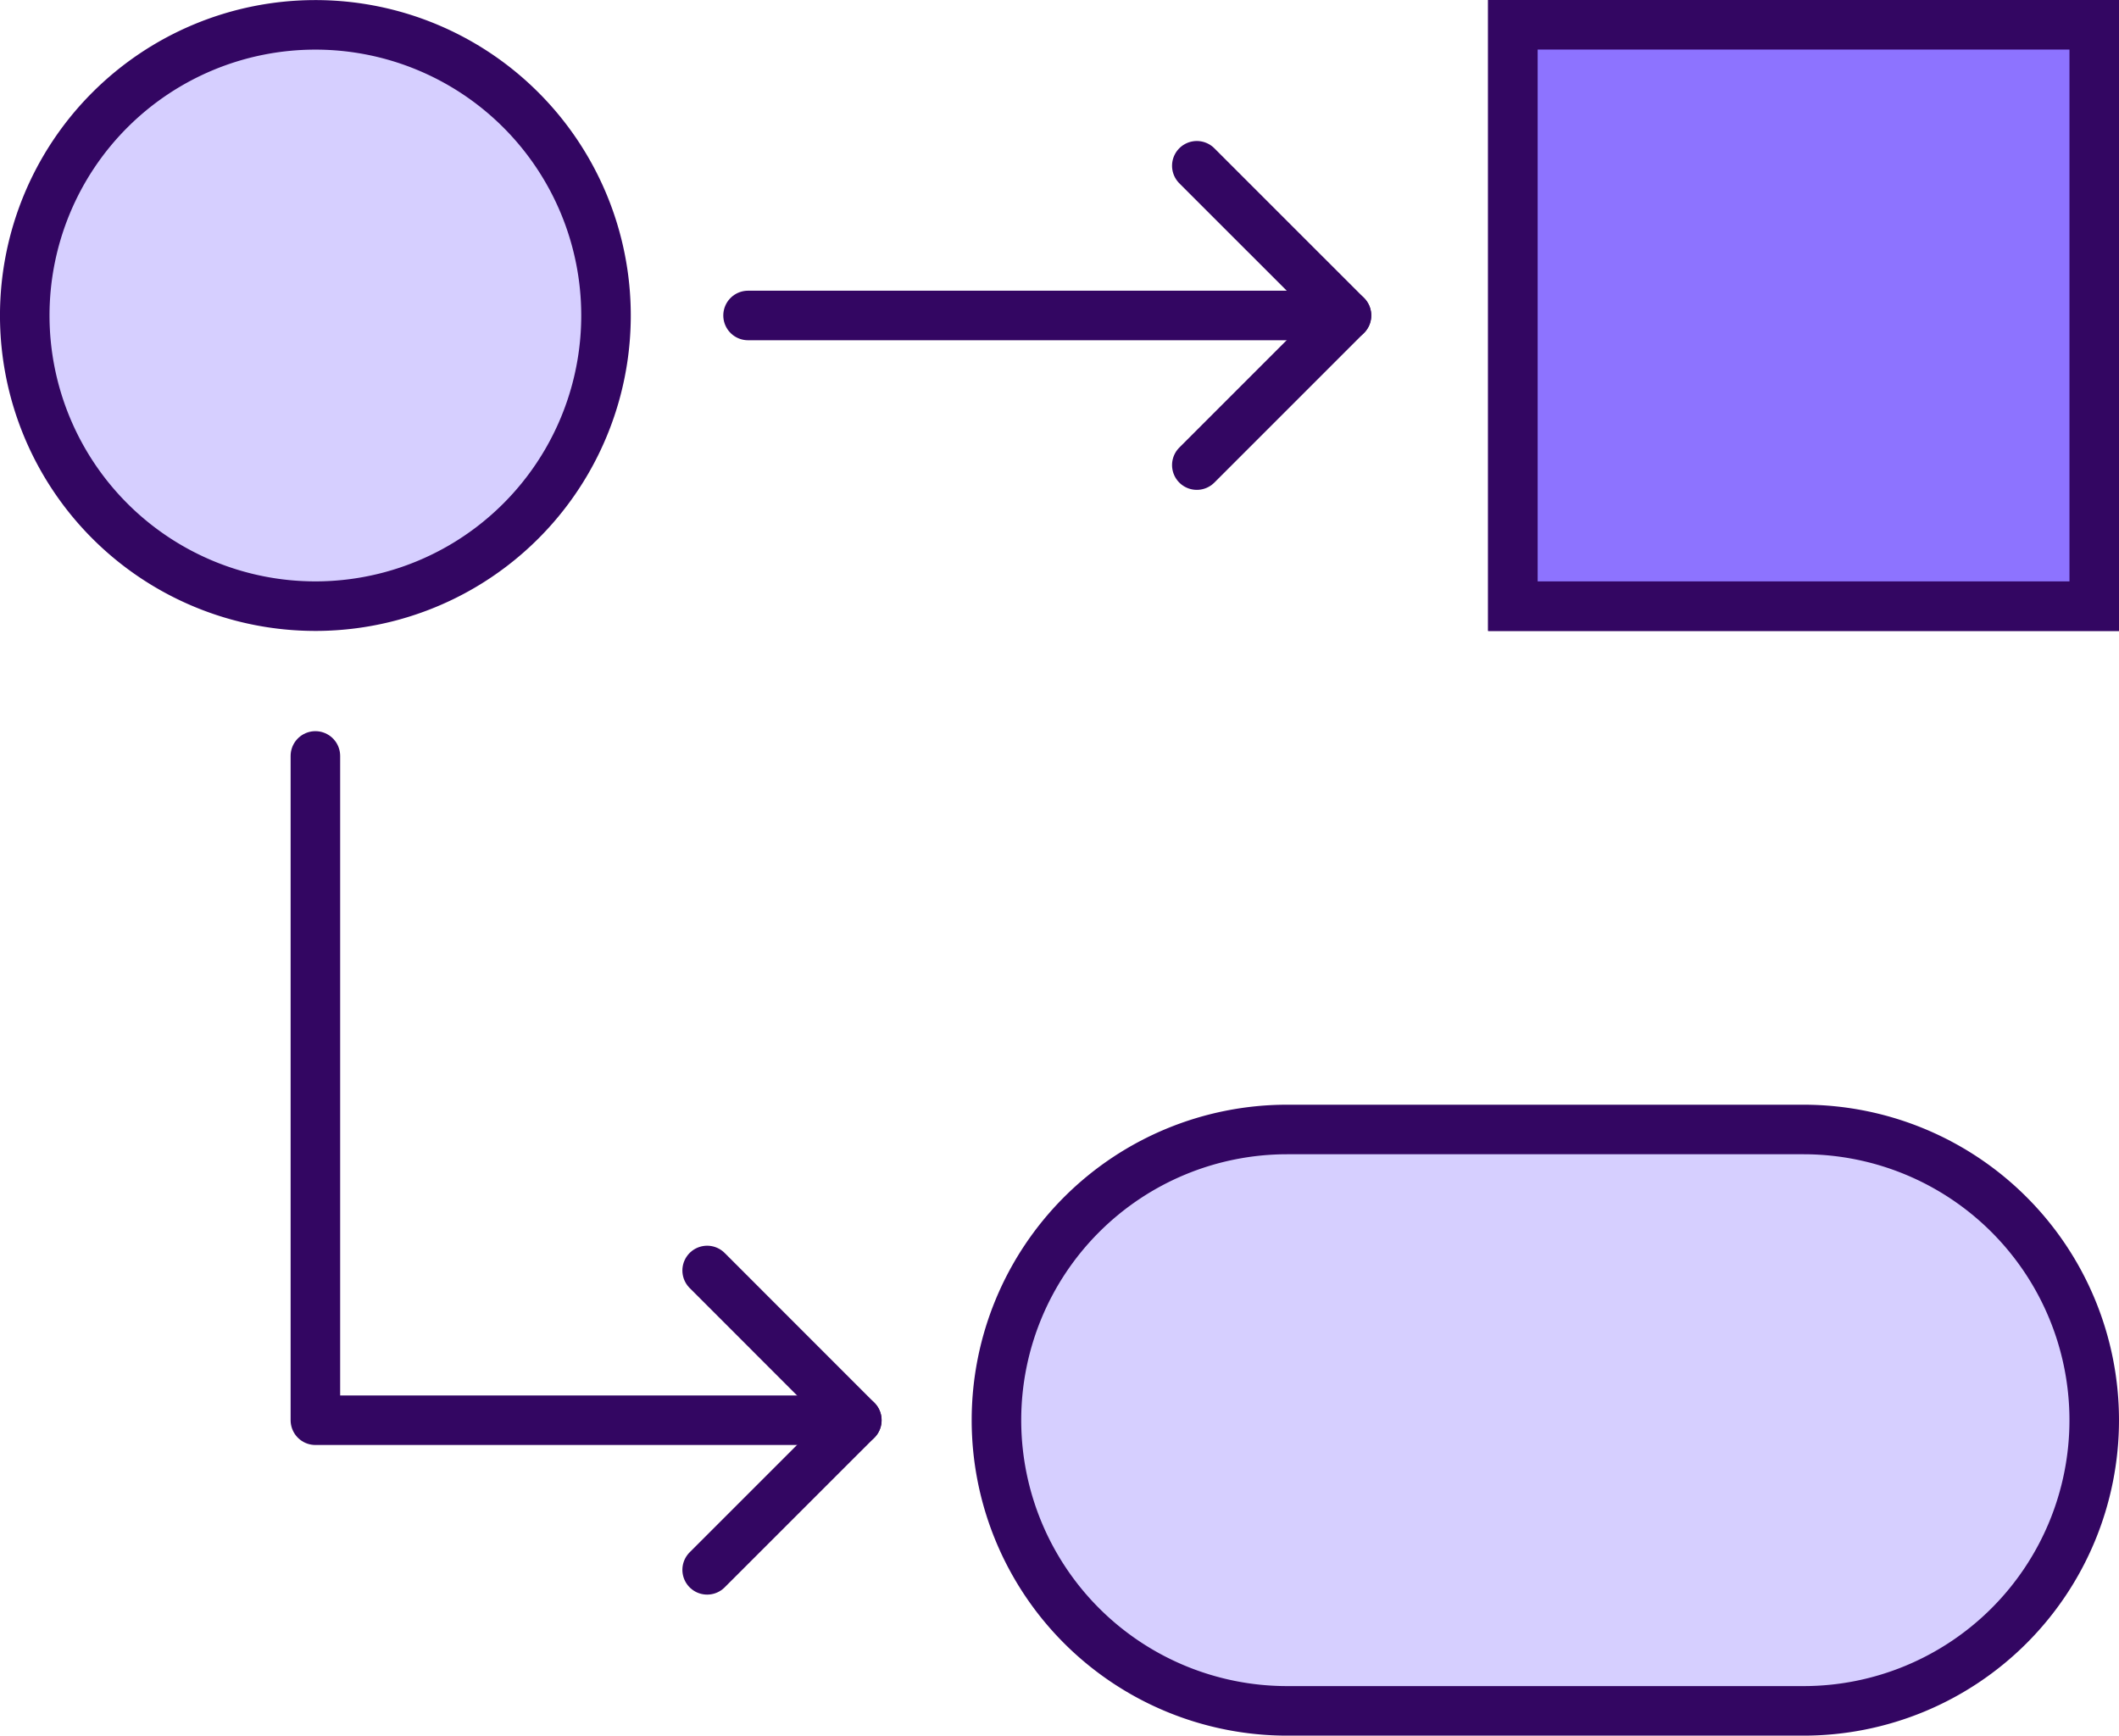 <svg xmlns="http://www.w3.org/2000/svg" width="128.323" height="105.099" viewBox="0 0 128.323 105.099">
  <g id="icon-agile" transform="translate(-0.001)">
    <path id="Path_812" data-name="Path 812" d="M109.221,103.6H77.947a17.6,17.6,0,0,1,0-35.205h31.274a17.6,17.6,0,0,1,0,35.205" fill="#d6cfff"/>
    <path id="Path_813" data-name="Path 813" d="M19.1,36.705h0A17.6,17.6,0,1,1,36.7,19.1a17.6,17.6,0,0,1-17.6,17.6" fill="#d6cfff"/>
    <path id="Path_814" data-name="Path 814" d="M19.1,36.705h0A17.6,17.6,0,1,1,36.7,19.1,17.6,17.6,0,0,1,19.1,36.705Z" fill="none" stroke="#330662" stroke-linecap="round" stroke-linejoin="round" stroke-width="3"/>
    <path id="Path_815" data-name="Path 815" d="M109.221,103.6H77.947a17.6,17.6,0,0,1,0-35.205h31.274a17.6,17.6,0,0,1,0,35.205Z" fill="none" stroke="#330662" stroke-linecap="round" stroke-linejoin="round" stroke-width="3"/>
    <path id="Path_1009" data-name="Path 1009" d="M0,0H35.205V35.205H0Z" transform="translate(91.619 1.5)" fill="none" stroke="#330662" stroke-linecap="round" stroke-width="3"/>
    <path id="Path_816" data-name="Path 816" d="M72.478,10.038,81.542,19.1l-9.064,9.063" fill="none" stroke="#330662" stroke-linecap="round" stroke-linejoin="round" stroke-width="3"/>
    <path id="Path_817" data-name="Path 817" d="M42.825,76.933,51.889,86,42.825,95.06" fill="none" stroke="#330662" stroke-linecap="round" stroke-linejoin="round" stroke-width="3"/>
    <path id="Path_1008" data-name="Path 1008" d="M36.24,0H0" transform="translate(45.302 19.103)" fill="none" stroke="#330662" stroke-linecap="round" stroke-width="3"/>
    <path id="Path_818" data-name="Path 818" d="M19.1,45.775V86H51.889" fill="none" stroke="#330662" stroke-linecap="round" stroke-linejoin="round" stroke-width="3"/>
    <path id="Path_1007" data-name="Path 1007" d="M0,0H35.205V35.205H0Z" transform="translate(91.619 1.5)" fill="#8d73ff"/>
    <path id="Path_1006" data-name="Path 1006" d="M0,0H35.205V35.205H0Z" transform="translate(91.619 1.5)" fill="none" stroke="#330662" stroke-linecap="round" stroke-width="3"/>
  </g>
</svg>
